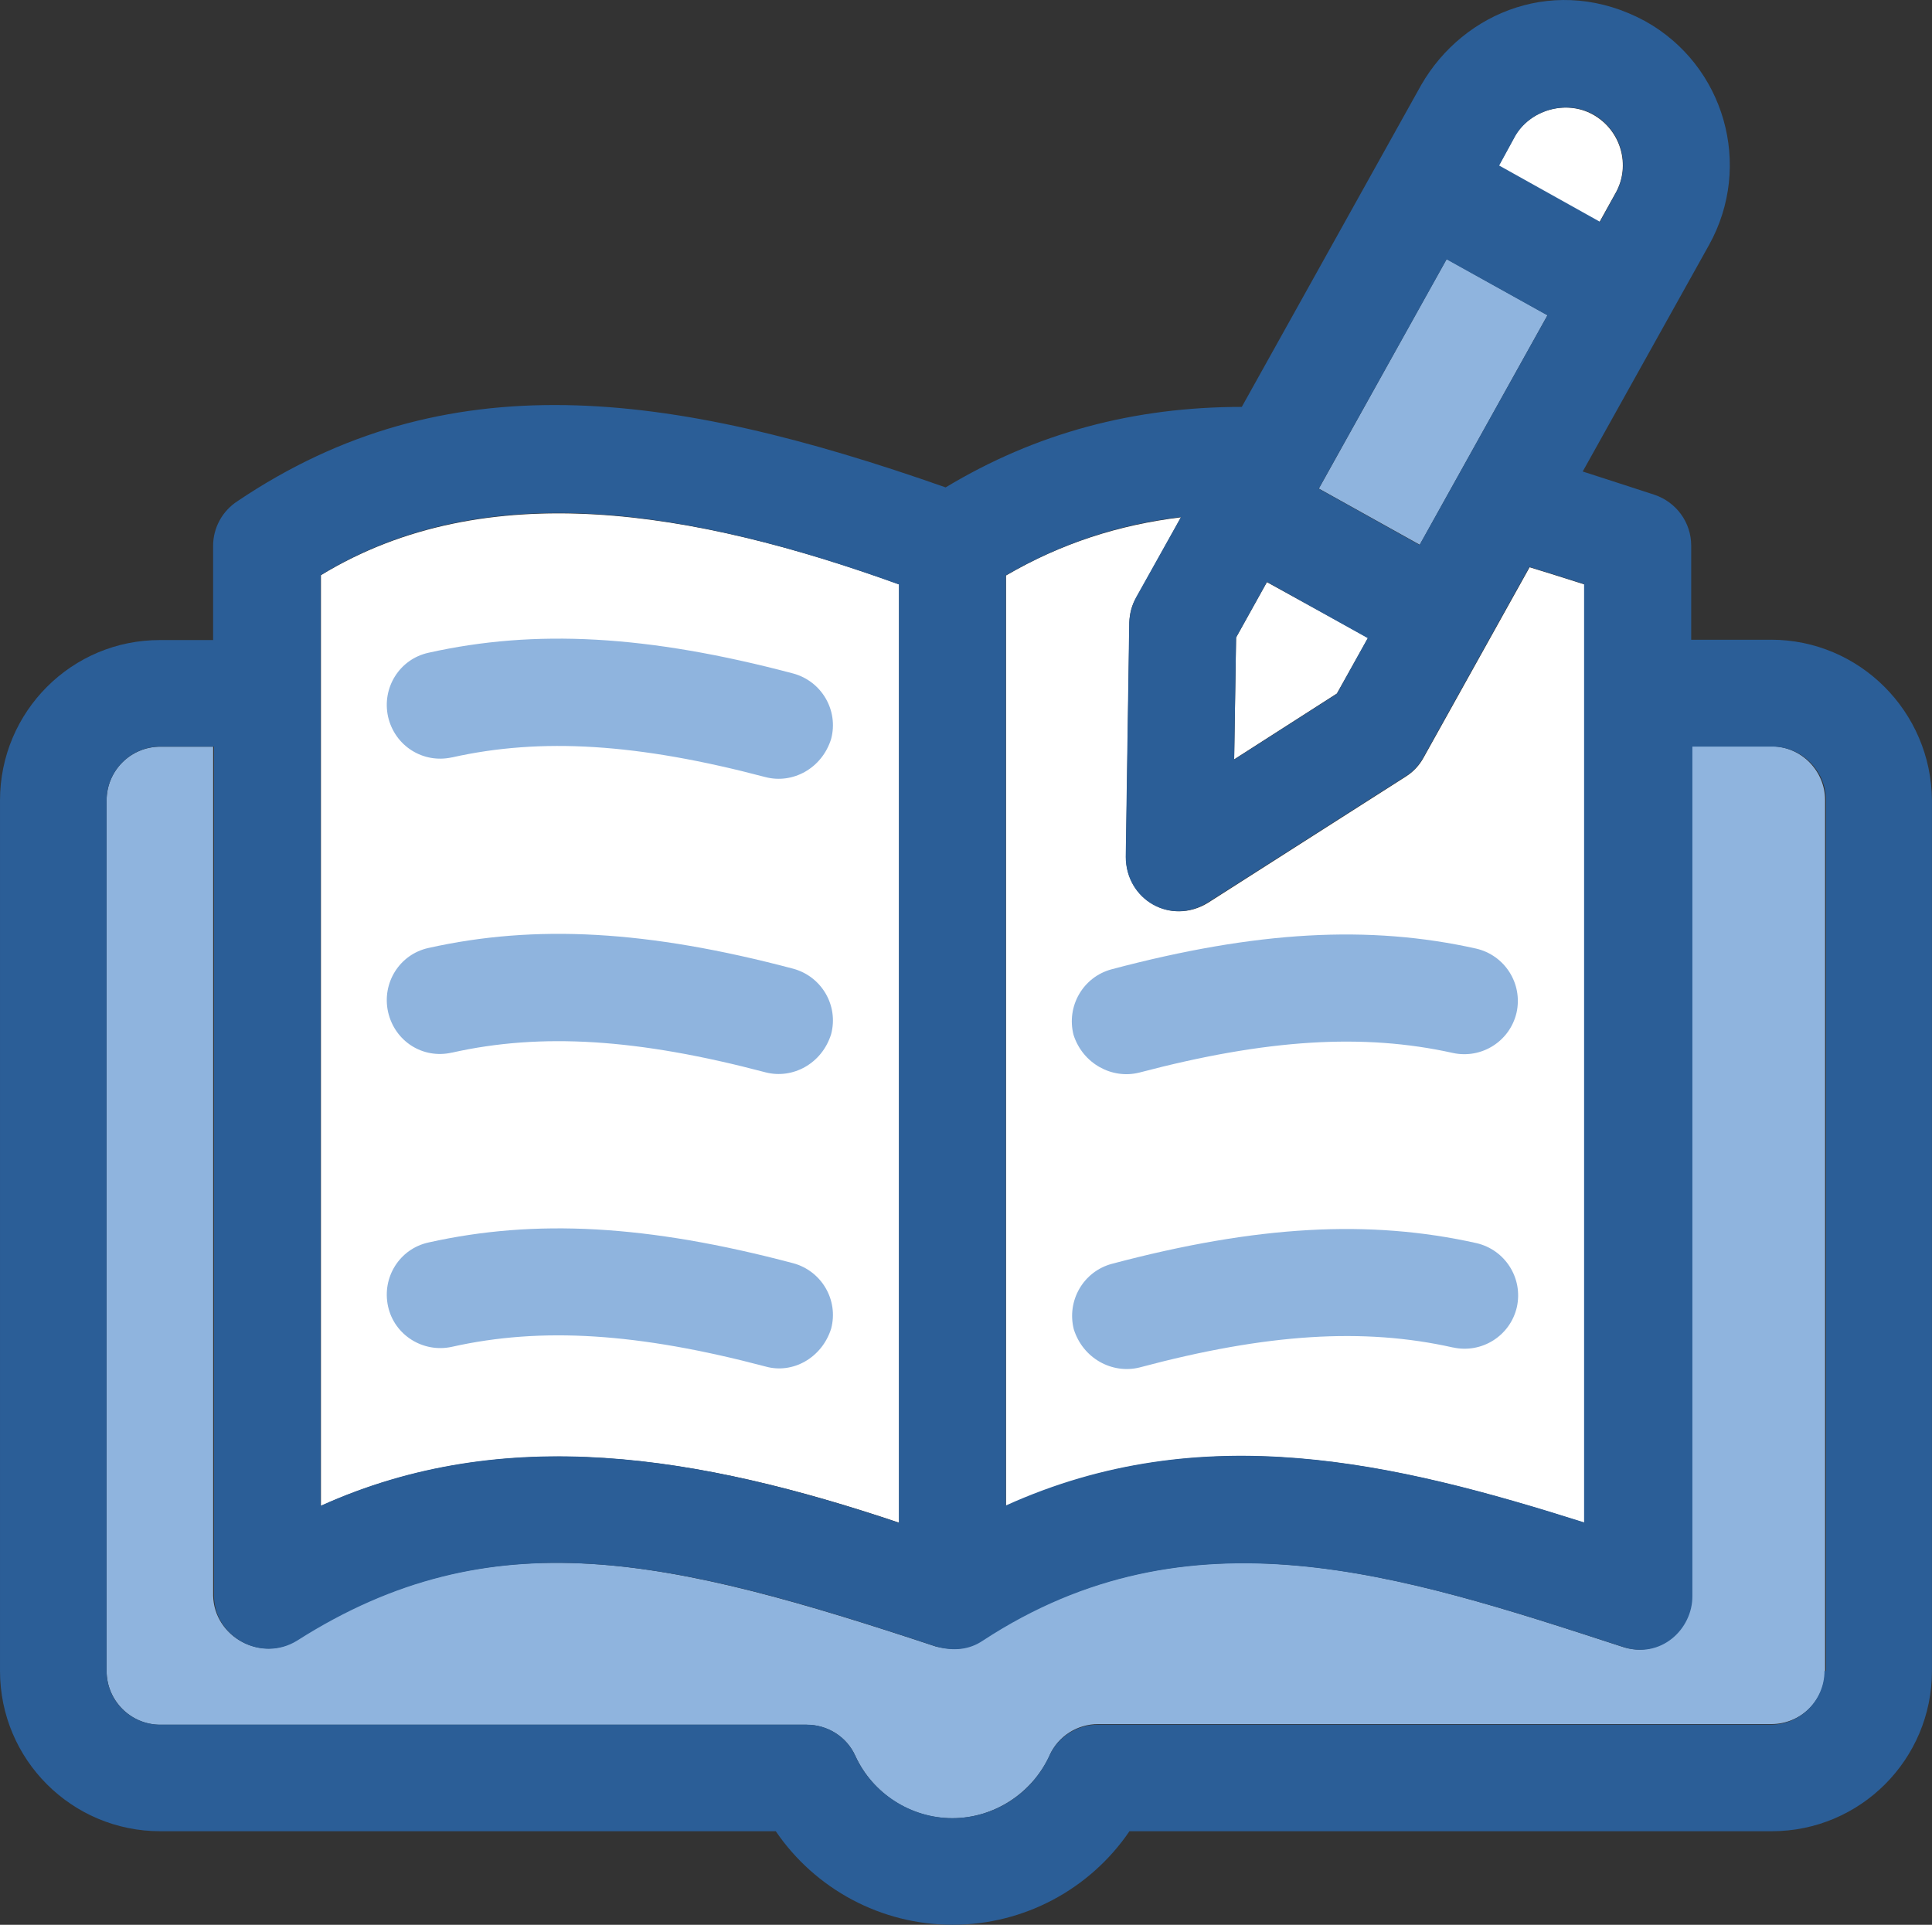 <?xml version="1.0" encoding="UTF-8"?>
<svg id="Layer_1" data-name="Layer 1" xmlns="http://www.w3.org/2000/svg" viewBox="0 0 392.66 391.2">
  <rect x="0" y="0" width="392.66" height="391.2" fill="#333333" stroke="none"/>
  <defs>
    <style>
      .cls-1 {
        fill: #8fb4de;
      }

      .cls-2 {
        fill: #fff;
      }

      .cls-3 {
        fill: #2b5e97;
      }
    </style>
  </defs>
  <path class="cls-1" d="M213.33,356.74c1.74-3.88,5.62-6.33,9.89-6.33h136.79c6.01,0,10.92-4.85,10.92-10.92v-176.87c0-5.95-4.85-10.93-10.92-10.93h-16.23v172.61c.07,6.79-6.59,12.99-14.22,10.34-45.19-14.74-87.86-28.77-130-1.23-2.78,1.88-5.88,2.07-9.37,1.23h0c-54.04-17.91-90.25-26.51-130-1.23-7.11,4.46-16.68-.71-16.87-9.11v-172.54h-10.73c-6.01,0-10.92,4.85-10.92,10.93v176.94c0,5.95,4.85,10.92,10.92,10.92h131.36c4.27,0,8.15,2.46,9.89,6.33,3.56,7.76,11.31,12.67,19.72,12.67,8.4,0,16.23-5.04,19.78-12.8Z"/>
  <path class="cls-2" d="M182.76,309.48V118.78c-41.63-15-83.98-22.3-117.53-1.88v189.16c37.43-16.87,77.19-10.15,117.53,3.43Z"/>
  <path class="cls-2" d="M322,309.48V118.78c-3.62-1.16-7.37-2.33-11.12-3.49l-21.53,38.66c-.84,1.55-2.07,2.91-3.62,3.88l-40.21,25.66c-7.56,4.65-16.61-.65-16.68-9.24l.71-47.71c0-1.75.45-3.56,1.42-5.11l9.05-16.29c-12.67,1.55-24.37,5.3-35.56,11.83v189.16c39.95-18.23,79.26-8.79,117.53,3.36Z"/>
  <g>
    <polygon class="cls-2" points="250.83 154.33 271.71 140.95 278.04 129.64 257.49 118.32 251.22 129.57 250.83 154.33"/>
    <path class="cls-2" d="M328.34,39.26c3.17-5.62,1.1-12.8-4.59-15.97-5.56-3.1-12.93-.91-15.97,4.59l-3.23,5.88,20.49,11.44,3.3-5.95Z"/>
  </g>
  <rect class="cls-1" x="264.56" y="69.93" width="53.39" height="23.47" transform="translate(78.24 296.42) rotate(-60.89)"/>
  <g>
    <path class="cls-1" d="M91.86,153.94c18.17-4.07,37.82-2.84,63.74,4.01,5.49,1.42,11.44-1.74,13.32-7.76,1.55-5.82-1.94-11.77-7.76-13.32-29.54-7.82-52.36-9.05-74.08-4.2-5.88,1.29-9.5,7.11-8.21,12.99,1.36,5.95,7.11,9.57,12.99,8.27Z"/>
    <path class="cls-1" d="M91.86,213.94c18.17-4.07,37.82-2.84,63.74,4.01,5.49,1.42,11.44-1.74,13.32-7.76,1.55-5.82-1.94-11.77-7.76-13.32-29.54-7.82-52.36-9.05-74.08-4.2-5.88,1.29-9.5,7.11-8.21,12.99,1.36,6.01,7.11,9.63,12.99,8.27Z"/>
    <path class="cls-3" d="M359.95,130.03h-16.23v-19.14c0-4.72-3.04-8.86-7.5-10.34-4.59-1.49-9.5-3.1-14.55-4.72l25.67-46.03c8.99-16.16,3.17-36.53-12.99-45.51-17.78-9.63-36.85-2.07-45.51,12.99l-36.46,65.42c-21.92,0-41.83,5.3-60.19,16.36-56.44-19.85-101.62-25.67-143.9,2.78-3.1,2-4.98,5.43-4.98,9.11v19.14h-10.73c-17.97-.07-32.58,14.54-32.58,32.58v176.94c0,18.04,14.61,32.58,32.58,32.58h125.09c8.02,11.77,21.4,19.01,35.94,19.01s27.93-7.24,35.94-19.01h130.52c18.04,0,32.58-14.61,32.58-32.58v-176.94c-.13-18.04-14.74-32.65-32.71-32.65ZM307.85,27.82c3.04-5.5,10.41-7.63,15.97-4.59,5.62,3.17,7.76,10.28,4.59,15.97l-3.23,5.88-20.49-11.44,3.17-5.82ZM294.01,52.71l20.49,11.38-25.99,46.67-20.49-11.44,25.99-46.61ZM251.22,129.57l6.27-11.31,20.49,11.44-6.27,11.31-20.88,13.38.39-24.82ZM204.48,116.9c11.18-6.46,22.88-10.34,35.56-11.83l-9.12,16.29c-.84,1.55-1.29,3.3-1.42,5.11l-.71,47.71c.07,8.73,9.12,13.96,16.68,9.24l40.21-25.66c1.55-.9,2.78-2.33,3.62-3.88l21.53-38.66c3.81,1.16,7.5,2.33,11.12,3.49v190.71c-38.33-12.15-77.58-21.53-117.53-3.43V116.9h.06ZM65.16,116.9c33.55-20.56,75.89-13.19,117.53,1.88v190.71c-40.34-13.58-80.03-20.43-117.53-3.43,0,0,0-189.16,0-189.16ZM370.81,339.61c0,5.95-4.85,10.92-10.92,10.92h-136.73c-4.27,0-8.15,2.46-9.89,6.33-3.56,7.76-11.31,12.67-19.72,12.67s-16.23-5.04-19.72-12.67c-1.74-3.88-5.62-6.33-9.89-6.33H32.58c-6.01,0-10.92-4.85-10.92-10.92v-176.94c0-5.95,4.85-10.93,10.92-10.93h10.92v172.61c.06,8.4,9.63,13.58,16.87,9.11,39.69-25.28,75.96-16.74,130,1.23h0c3.43.9,6.59.65,9.37-1.23,42.02-27.54,84.75-13.51,130,1.23,7.76,2.65,14.29-3.56,14.22-10.34v-172.61h16.23c6.01,0,10.92,4.85,10.92,10.93v176.94h-.32Z"/>
    <path class="cls-1" d="M168.92,270.05c1.55-5.82-1.94-11.77-7.76-13.32-29.54-7.82-52.36-9.05-74.08-4.2-5.88,1.29-9.5,7.11-8.21,12.99s7.18,9.5,12.99,8.21c18.17-4.07,37.82-2.84,63.74,4.01,5.5,1.55,11.44-1.74,13.32-7.69Z"/>
    <path class="cls-1" d="M231.5,218.01c25.99-6.85,45.64-8.02,63.74-4.01,5.82,1.29,11.64-2.33,12.99-8.21,1.29-5.88-2.39-11.64-8.21-12.99-21.72-4.85-44.61-3.62-74.08,4.2-5.82,1.55-9.24,7.5-7.76,13.32,1.88,5.88,7.82,9.05,13.32,7.69Z"/>
    <path class="cls-1" d="M295.3,273.86c5.82,1.29,11.64-2.33,12.99-8.21,1.29-5.88-2.39-11.64-8.21-12.99-21.72-4.85-44.61-3.62-74.08,4.2-5.82,1.55-9.24,7.5-7.76,13.32,1.88,5.95,7.82,9.11,13.32,7.76,25.92-6.92,45.58-8.14,63.74-4.07Z"/>
  </g>
</svg>